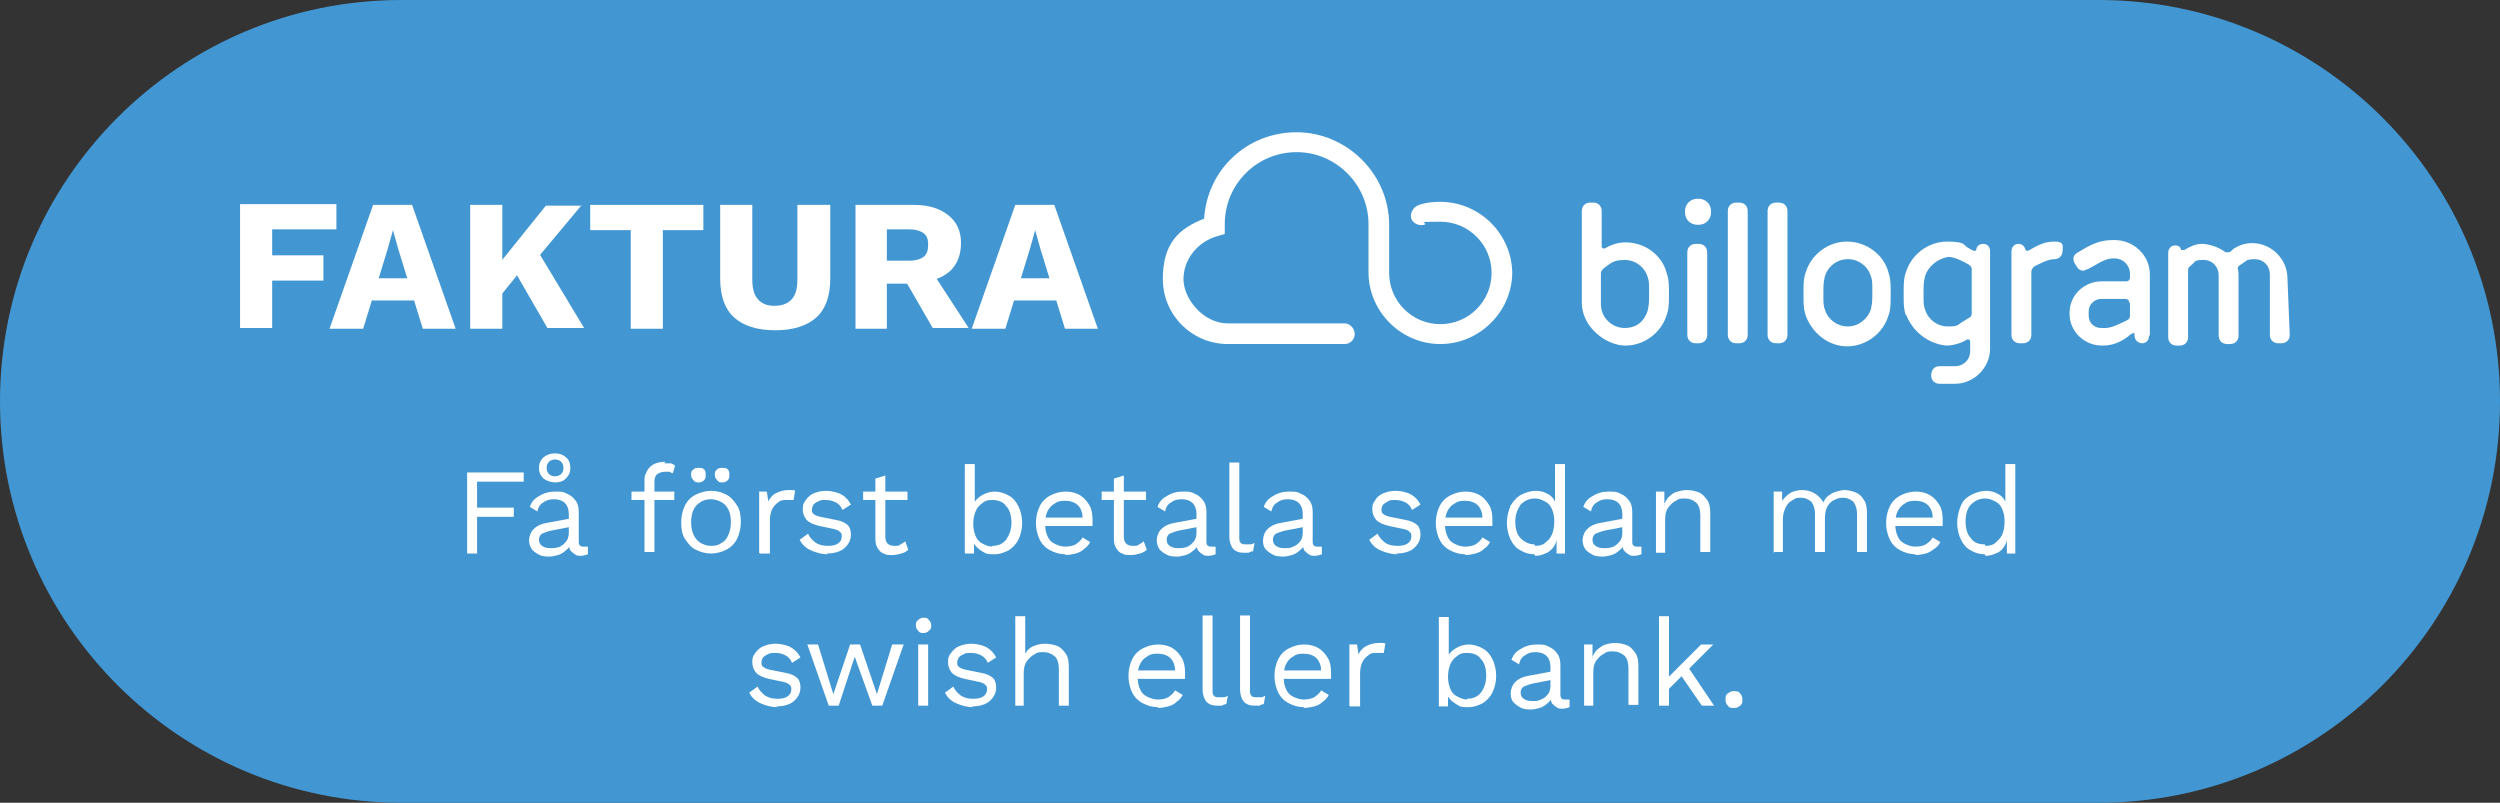 <?xml version="1.0" encoding="UTF-8"?>
<svg id="Layer_1" data-name="Layer 1" xmlns="http://www.w3.org/2000/svg" version="1.1" viewBox="0 0 327 105">
  <rect x="0" y="0" width="327" height="105" fill="#333333" stroke="none"/>
  <defs>
    <style>
      .cls-1 {
        fill: #4297d3;
      }

      .cls-1, .cls-2 {
        stroke-width: 0px;
      }

      .cls-3 {
        isolation: isolate;
      }

      .cls-2 {
        fill: #fff;
      }
    </style>
  </defs>
  <path class="cls-1" d="M274.5,105H52.5C23.5,105,0,81.5,0,52.5h0C0,23.5,23.5,0,52.5,0h222c29,0,52.5,23.5,52.5,52.5h0c0,29-23.5,52.5-52.5,52.5Z"/>
  <g class="cls-3">
    <path class="cls-2" d="M44,30h-8.4v3.4h6.7v3.3h-6.7v6.2h-4.2v-16.2h12.6v3.3Z"/>
    <path class="cls-2" d="M43.1,43l5.7-16.2h5.1l5.7,16.2h-4.3l-3.2-10.4-.7-2.5h0l-.7,2.5-3.2,10.4h-4.2ZM46.9,39.3v-2.9h9v2.9h-9Z"/>
    <path class="cls-2" d="M65.7,26.8v16.2h-4.2v-16.2h4.2ZM76.1,26.8l-7.6,9.1-.3-.6-3.8,4.7-.8-3.4,7.8-9.7h4.7ZM69.9,32.1l6.5,10.8h-4.8l-4.9-8.5,3.2-2.4Z"/>
    <path class="cls-2" d="M92,26.8v3.3h-5.3v12.9h-4.2v-12.9h-5.3v-3.3h14.8Z"/>
    <path class="cls-2" d="M108.6,26.8v9.6c0,2.3-.6,4-1.8,5.1-1.2,1.1-3,1.7-5.4,1.7s-4.2-.6-5.4-1.7c-1.2-1.1-1.8-2.8-1.8-5.1v-9.6h4.2v9.7c0,1.2.2,2,.7,2.6.5.6,1.2.9,2.2.9s1.8-.3,2.3-.9c.5-.6.7-1.4.7-2.6v-9.7h4.2Z"/>
    <path class="cls-2" d="M119.6,26.8c1.9,0,3.4.5,4.5,1.4,1.1.9,1.6,2.1,1.6,3.6s-.5,2.9-1.6,3.8c-1.1.9-2.6,1.3-4.5,1.3l-.4.2h-3.2v5.9h-4.1v-16.2h7.7ZM119,34.1c.8,0,1.4-.2,1.8-.5.4-.3.6-.8.6-1.6s-.2-1.2-.6-1.5c-.4-.3-1-.5-1.8-.5h-3v4.1h3ZM121.5,34.9l5.2,8h-4.7l-4.1-7.1,3.6-.9Z"/>
    <path class="cls-2" d="M127.1,43l5.7-16.2h5.1l5.7,16.2h-4.3l-3.2-10.4-.7-2.5h0l-.7,2.5-3.2,10.4h-4.2ZM130.8,39.3v-2.9h9v2.9h-9Z"/>
  </g>
  <g class="cls-3">
    <path class="cls-2" d="M68.5,63h-6.1v3.4h4.8v1.2h-4.8v4.8h-1.3v-10.6h7.4v1.2Z"/>
    <path class="cls-2" d="M74.4,67.2c0-.6-.2-1.1-.5-1.4-.3-.3-.8-.5-1.4-.5s-1,.1-1.4.4c-.4.2-.7.6-.8,1.2l-1-.6c.2-.6.6-1.1,1.2-1.4.6-.4,1.3-.6,2.1-.6s1.1,0,1.6.3c.5.2.8.5,1.1.9.3.4.4.9.4,1.5v3.9c0,.4.2.6.6.6s.4,0,.6,0v1c-.3.1-.6.2-.9.2s-.6,0-.8-.2c-.2-.1-.4-.3-.6-.5-.1-.2-.2-.5-.2-.9v-.2h.3c-.1.5-.3.8-.7,1.1-.3.3-.7.5-1,.6-.4.1-.8.2-1.1.2s-.9,0-1.3-.2c-.4-.2-.7-.4-1-.7-.2-.3-.4-.7-.4-1.2s.2-1.1.6-1.5c.4-.4,1-.7,1.7-.8l3.2-.6v1.1l-2.6.5c-.5.1-.9.3-1.2.4-.3.2-.4.5-.4.8s.1.6.4.8c.3.2.6.3,1.1.3s.6,0,.9-.1c.3,0,.5-.2.8-.4.2-.2.4-.4.5-.6.1-.2.2-.5.2-.9v-2.2ZM72.6,59.3c.6,0,1.1.2,1.4.5.4.3.6.8.6,1.4s-.2,1-.6,1.4c-.4.4-.9.5-1.4.5s-1.1-.2-1.5-.5c-.4-.4-.6-.8-.6-1.4s.2-1,.6-1.4c.4-.3.9-.5,1.5-.5ZM72.6,60.1c-.3,0-.6.1-.8.3-.2.2-.3.5-.3.8s.1.6.3.8.5.3.8.3.6-.1.8-.3.3-.5.3-.8-.1-.6-.3-.8c-.2-.2-.5-.3-.8-.3Z"/>
    <path class="cls-2" d="M88.2,64.3v1.1h-5.6v-1.1h5.6ZM86.9,60.6c.3,0,.5,0,.8,0,.2,0,.4.2.6.3l-.3,1c-.1,0-.3-.1-.4-.2-.1,0-.3,0-.5,0-.5,0-.8.1-1.1.3-.3.2-.4.6-.4,1v9.2h-1.3v-9.3c0-.4,0-.7.2-1,.1-.3.3-.6.5-.8.2-.2.5-.4.8-.5s.7-.2,1.2-.2Z"/>
    <path class="cls-2" d="M93,64.2c.8,0,1.4.2,2,.5.6.3,1,.8,1.4,1.4s.5,1.4.5,2.2-.2,1.6-.5,2.2-.8,1.1-1.4,1.4c-.6.3-1.3.5-2,.5s-1.4-.2-2-.5c-.6-.3-1-.8-1.4-1.4s-.5-1.4-.5-2.2.2-1.6.5-2.2.8-1.1,1.4-1.4c.6-.3,1.3-.5,2-.5ZM93,65.3c-.5,0-1,.1-1.4.4-.4.2-.7.6-.9,1s-.3,1-.3,1.6.1,1.2.3,1.6c.2.5.5.8.9,1.1.4.2.8.4,1.4.4s1-.1,1.4-.4c.4-.2.7-.6.9-1.1.2-.5.3-1,.3-1.6s-.1-1.2-.3-1.6-.5-.8-.9-1c-.4-.2-.8-.4-1.4-.4ZM91.4,61.2c.3,0,.5,0,.7.2.2.2.2.4.2.7s0,.5-.2.7c-.2.2-.4.3-.7.3s-.5,0-.7-.3c-.2-.2-.3-.4-.3-.7s0-.5.3-.7c.2-.2.4-.2.7-.2ZM94.5,61.2c.3,0,.5,0,.7.2.2.2.2.4.2.7s0,.5-.2.7c-.2.2-.4.3-.7.3s-.5,0-.7-.3c-.2-.2-.3-.4-.3-.7s0-.5.3-.7c.2-.2.4-.2.7-.2Z"/>
    <path class="cls-2" d="M99.3,72.3v-8h1l.2,1.3c.2-.5.6-.9,1-1.1s1-.4,1.6-.4.3,0,.5,0c.2,0,.3,0,.4.1l-.2,1.2c-.1,0-.2,0-.4,0-.1,0-.3,0-.6,0s-.7,0-1,.3c-.3.2-.6.5-.8.9s-.3.9-.3,1.5v4.3h-1.3Z"/>
    <path class="cls-2" d="M108.3,72.5c-.8,0-1.5-.2-2.2-.5-.7-.3-1.2-.8-1.5-1.4l1.1-.8c.2.5.6.9,1,1.2.5.3,1,.4,1.6.4s1-.1,1.3-.3.5-.5.5-.9,0-.4-.2-.6-.4-.3-.8-.4l-1.9-.4c-.8-.2-1.3-.4-1.7-.8-.3-.4-.5-.8-.5-1.4s.1-.8.4-1.2c.3-.4.6-.7,1.1-.9s1-.3,1.6-.3,1.5.2,2,.5c.5.3.9.7,1.2,1.3l-1.1.7c-.2-.5-.5-.8-.9-1s-.8-.3-1.3-.3-.7,0-1,.2c-.3.1-.5.3-.6.4-.1.2-.2.4-.2.6s0,.5.2.6c.2.2.5.3.9.4l2,.4c.7.1,1.3.4,1.6.7.3.3.4.8.4,1.2s-.1.9-.4,1.3c-.3.4-.6.7-1.1.9-.5.2-1,.3-1.7.3Z"/>
    <path class="cls-2" d="M118.7,64.3v1.1h-5.8v-1.1h5.8ZM115.8,62.1v8.1c0,.4.1.7.3.9.2.2.5.3.9.3s.6,0,.8-.2c.2-.1.4-.2.6-.4l.4,1.1c-.2.2-.5.4-.9.5s-.7.2-1.2.2-.8,0-1.1-.2c-.4-.1-.6-.4-.8-.7s-.3-.7-.3-1.2v-7.9l1.3-.4Z"/>
    <path class="cls-2" d="M130,72.5c-.4,0-.9,0-1.2-.2-.4-.2-.7-.4-1-.7s-.5-.6-.6-1l.2-.2v2h-1.2v-11.7h1.3v5.5l-.2-.2c.2-.5.6-.9,1.1-1.2.5-.3,1.1-.5,1.7-.5s1.3.2,1.8.5c.6.3,1,.8,1.3,1.4.3.6.5,1.4.5,2.2s-.2,1.6-.5,2.2-.8,1.1-1.3,1.4c-.6.3-1.2.5-1.8.5ZM129.8,71.4c.8,0,1.4-.3,1.8-.8.4-.6.7-1.3.7-2.2s-.2-1.7-.7-2.2c-.4-.6-1.1-.8-1.8-.8s-.9.1-1.3.4c-.4.3-.7.6-.9,1.1s-.3,1-.3,1.6.1,1.1.3,1.6.5.8.9,1c.4.2.8.4,1.3.4Z"/>
    <path class="cls-2" d="M139.4,72.5c-.8,0-1.4-.2-2-.5-.6-.3-1.1-.8-1.4-1.4s-.5-1.4-.5-2.2.2-1.6.5-2.2.8-1.1,1.4-1.4c.6-.3,1.2-.5,2-.5s1.4.2,1.9.5c.5.3.9.8,1.2,1.3.3.5.4,1.2.4,1.8s0,.3,0,.5,0,.3,0,.4h-6.5v-1.1h5.9-.7c0-.6-.2-1.2-.6-1.6s-1-.6-1.7-.6-1,.1-1.4.4c-.4.2-.7.6-.9,1s-.3,1-.3,1.6.1,1.2.3,1.6c.2.5.5.8.9,1,.4.2.9.4,1.4.4s1.1-.1,1.4-.3.7-.5.9-.9l1,.6c-.2.4-.5.7-.8.9-.3.3-.7.5-1.1.6-.4.1-.9.2-1.4.2Z"/>
    <path class="cls-2" d="M149.9,64.3v1.1h-5.8v-1.1h5.8ZM147,62.1v8.1c0,.4.1.7.3.9.2.2.5.3.9.3s.6,0,.8-.2c.2-.1.4-.2.6-.4l.4,1.1c-.2.2-.5.4-.9.5s-.7.2-1.2.2-.8,0-1.1-.2c-.4-.1-.6-.4-.8-.7s-.3-.7-.3-1.2v-7.9l1.3-.4Z"/>
    <path class="cls-2" d="M156.5,67.2c0-.6-.2-1.1-.5-1.4-.3-.3-.8-.5-1.4-.5s-1,.1-1.4.4c-.4.2-.7.6-.8,1.2l-1-.6c.2-.6.6-1.1,1.2-1.4.6-.4,1.3-.6,2.1-.6s1.1,0,1.6.3c.5.2.8.5,1.1.9.3.4.4.9.4,1.5v3.9c0,.4.2.6.6.6s.4,0,.6,0v1c-.3.1-.6.2-.9.2s-.6,0-.8-.2c-.2-.1-.4-.3-.6-.5-.1-.2-.2-.5-.2-.9v-.2h.3c-.1.5-.3.8-.7,1.1-.3.3-.7.5-1,.6-.4.1-.8.2-1.1.2s-.9,0-1.3-.2c-.4-.2-.7-.4-1-.7-.2-.3-.4-.7-.4-1.2s.2-1.1.6-1.5c.4-.4,1-.7,1.7-.8l3.2-.6v1.1l-2.6.5c-.5.1-.9.3-1.2.4-.3.2-.4.5-.4.8s.1.6.4.8c.3.2.6.3,1.1.3s.6,0,.9-.1c.3,0,.5-.2.8-.4.2-.2.4-.4.5-.6.1-.2.2-.5.2-.9v-2.2Z"/>
    <path class="cls-2" d="M162.1,60.6v9.6c0,.4,0,.7.2.8.1.2.4.2.7.2s.4,0,.5,0,.3,0,.6-.2l-.2,1.1c-.2,0-.4.1-.6.2-.2,0-.4,0-.6,0-.7,0-1.1-.2-1.4-.5-.3-.4-.5-.9-.5-1.6v-9.7h1.3Z"/>
    <path class="cls-2" d="M170.4,67.2c0-.6-.2-1.1-.5-1.4s-.8-.5-1.4-.5-1,.1-1.4.4c-.4.2-.7.6-.8,1.2l-1-.6c.2-.6.6-1.1,1.2-1.4.6-.4,1.3-.6,2.1-.6s1.1,0,1.6.3c.5.2.8.5,1.1.9.3.4.4.9.4,1.5v3.9c0,.4.2.6.6.6s.4,0,.6,0v1c-.3.1-.6.2-.9.2s-.6,0-.8-.2c-.2-.1-.4-.3-.6-.5-.1-.2-.2-.5-.2-.9v-.2h.3c-.1.5-.3.8-.7,1.1-.3.3-.7.5-1,.6-.4.1-.8.2-1.1.2s-.9,0-1.3-.2-.7-.4-1-.7-.4-.7-.4-1.2.2-1.1.6-1.5c.4-.4,1-.7,1.7-.8l3.2-.6v1.1l-2.6.5c-.5.1-.9.3-1.2.4-.3.2-.4.5-.4.8s.1.6.4.8.6.3,1.1.3.6,0,.9-.1.5-.2.8-.4c.2-.2.4-.4.5-.6.1-.2.2-.5.2-.9v-2.2Z"/>
    <path class="cls-2" d="M182.8,72.5c-.8,0-1.5-.2-2.2-.5-.7-.3-1.2-.8-1.5-1.4l1.1-.8c.2.5.6.9,1,1.2s1,.4,1.6.4,1-.1,1.3-.3c.3-.2.5-.5.5-.9s0-.4-.2-.6c-.1-.2-.4-.3-.8-.4l-1.9-.4c-.8-.2-1.3-.4-1.7-.8-.3-.4-.5-.8-.5-1.4s.1-.8.4-1.2c.2-.4.6-.7,1.1-.9s1-.3,1.6-.3,1.5.2,2,.5c.5.3.9.7,1.2,1.3l-1.1.7c-.2-.5-.5-.8-.9-1s-.8-.3-1.3-.3-.7,0-1,.2-.5.3-.6.4c-.1.2-.2.4-.2.6s0,.5.2.6c.2.2.5.3.9.4l2,.4c.7.1,1.3.4,1.6.7.3.3.4.8.4,1.2s-.1.9-.4,1.3c-.3.4-.6.7-1.1.9-.5.2-1,.3-1.7.3Z"/>
    <path class="cls-2" d="M191.7,72.5c-.8,0-1.4-.2-2-.5-.6-.3-1.1-.8-1.4-1.4-.3-.6-.5-1.4-.5-2.2s.2-1.6.5-2.2c.3-.6.8-1.1,1.4-1.4.6-.3,1.2-.5,2-.5s1.4.2,1.9.5c.5.3.9.8,1.2,1.3.3.5.4,1.2.4,1.8s0,.3,0,.5,0,.3,0,.4h-6.5v-1.1h5.9-.7c0-.6-.2-1.2-.6-1.6-.4-.4-1-.6-1.7-.6s-1,.1-1.4.4c-.4.2-.7.6-.9,1s-.3,1-.3,1.6.1,1.2.3,1.6c.2.5.5.8.9,1,.4.2.9.4,1.4.4s1.1-.1,1.4-.3.7-.5.9-.9l1,.6c-.2.4-.5.7-.8.9-.3.3-.7.5-1.1.6-.4.1-.9.2-1.4.2Z"/>
    <path class="cls-2" d="M200.7,72.5c-.7,0-1.3-.2-1.8-.5-.6-.3-1-.8-1.3-1.4-.3-.6-.5-1.4-.5-2.2s.2-1.6.5-2.3c.4-.6.8-1.1,1.4-1.4s1.2-.5,1.9-.5,1.2.2,1.7.5c.5.3.8.8,1,1.4h-.2c0,.1,0-5.4,0-5.4h1.3v11.7h-1.1v-1.9c-.1,0,0,0,0,0,0,.5-.3.9-.5,1.2-.3.3-.6.6-1,.7-.4.2-.8.3-1.3.3ZM200.8,71.4c.5,0,1-.1,1.3-.4.4-.3.7-.6.9-1.1.2-.5.3-1,.3-1.7s-.1-1.1-.3-1.6-.5-.8-.9-1c-.4-.2-.8-.4-1.3-.4-.8,0-1.4.3-1.9.8-.4.6-.7,1.3-.7,2.2s.2,1.7.7,2.2,1.1.8,1.8.8Z"/>
    <path class="cls-2" d="M212.2,67.2c0-.6-.2-1.1-.5-1.4-.3-.3-.8-.5-1.4-.5s-1,.1-1.4.4c-.4.2-.7.6-.8,1.2l-1-.6c.2-.6.6-1.1,1.2-1.4.6-.4,1.3-.6,2.1-.6s1.1,0,1.6.3c.5.2.8.5,1.1.9.3.4.4.9.4,1.5v3.9c0,.4.2.6.6.6s.4,0,.6,0v1c-.3.1-.6.2-.9.2s-.6,0-.8-.2c-.2-.1-.4-.3-.6-.5-.1-.2-.2-.5-.2-.9v-.2h.3c-.1.5-.3.8-.7,1.1-.3.3-.7.5-1,.6-.4.1-.8.2-1.1.2s-.9,0-1.3-.2c-.4-.2-.7-.4-1-.7-.2-.3-.4-.7-.4-1.2s.2-1.1.6-1.5c.4-.4,1-.7,1.7-.8l3.2-.6v1.1l-2.6.5c-.5.1-.9.3-1.2.4-.3.2-.4.5-.4.8s.1.6.4.8c.3.2.6.3,1.1.3s.6,0,.9-.1c.3,0,.5-.2.8-.4.2-.2.4-.4.5-.6.1-.2.2-.5.2-.9v-2.2Z"/>
    <path class="cls-2" d="M216.6,72.3v-8h1.1v1.8c.1,0,0-.2,0-.2.2-.4.4-.8.7-1,.3-.3.6-.5,1-.6.4-.1.8-.2,1.2-.2.6,0,1.1.1,1.6.3.5.2.8.6,1.1,1,.3.4.4,1,.4,1.7v5.1h-1.3v-4.7c0-.9-.2-1.5-.6-1.8s-.8-.5-1.4-.5-.8,0-1.2.3c-.4.2-.7.5-1,.9s-.4.9-.4,1.6v4.3h-1.3Z"/>
    <path class="cls-2" d="M232,72.3v-8h1.1v1.2c.4-.5.7-.8,1.2-1.1.5-.2.9-.3,1.4-.3s1.1.1,1.6.4c.5.3.9.7,1.2,1.2.2-.4.4-.7.7-.9.3-.2.6-.4,1-.5.4-.1.7-.2,1-.2.5,0,1,.1,1.5.3.5.2.8.5,1.1,1,.3.4.4,1,.4,1.7v5.1h-1.3v-5c0-.7-.2-1.2-.5-1.6-.4-.3-.8-.5-1.3-.5s-.8.1-1.2.3c-.4.2-.7.5-.9.9s-.3.9-.3,1.5v4.4h-1.3v-5c0-.7-.2-1.2-.5-1.6-.4-.3-.8-.5-1.3-.5s-.7,0-1.1.3c-.4.2-.7.5-.9.9-.2.4-.4.9-.4,1.6v4.3h-1.3Z"/>
    <path class="cls-2" d="M250.6,72.5c-.8,0-1.4-.2-2-.5-.6-.3-1.1-.8-1.4-1.4-.3-.6-.5-1.4-.5-2.2s.2-1.6.5-2.2c.3-.6.8-1.1,1.4-1.4.6-.3,1.2-.5,2-.5s1.4.2,1.9.5c.5.3.9.8,1.2,1.3.3.5.4,1.2.4,1.8s0,.3,0,.5,0,.3,0,.4h-6.5v-1.1h5.9-.7c0-.6-.2-1.2-.6-1.6-.4-.4-1-.6-1.7-.6s-1,.1-1.4.4c-.4.2-.7.6-.9,1s-.3,1-.3,1.6.1,1.2.3,1.6c.2.5.5.8.9,1,.4.2.9.4,1.4.4s1.1-.1,1.4-.3.7-.5.9-.9l1,.6c-.2.4-.5.7-.8.9s-.7.5-1.1.6c-.4.1-.9.2-1.4.2Z"/>
    <path class="cls-2" d="M259.6,72.5c-.7,0-1.3-.2-1.8-.5-.6-.3-1-.8-1.3-1.4-.3-.6-.5-1.4-.5-2.2s.2-1.6.5-2.3.8-1.1,1.4-1.4c.6-.3,1.2-.5,1.9-.5s1.2.2,1.7.5c.5.3.8.8,1,1.4h-.2c0,.1,0-5.4,0-5.4h1.3v11.7h-1.1v-1.9c-.1,0,0,0,0,0,0,.5-.3.9-.5,1.2s-.6.6-1,.7c-.4.2-.8.3-1.3.3ZM259.7,71.4c.5,0,1-.1,1.3-.4s.7-.6.9-1.1c.2-.5.3-1,.3-1.7s-.1-1.1-.3-1.6-.5-.8-.9-1c-.4-.2-.8-.4-1.3-.4-.8,0-1.4.3-1.9.8s-.7,1.3-.7,2.2.2,1.7.7,2.2c.4.6,1,.8,1.8.8Z"/>
  </g>
  <g class="cls-3">
    <path class="cls-2" d="M101.7,92.5c-.8,0-1.5-.2-2.2-.5-.7-.3-1.2-.8-1.5-1.4l1.1-.8c.2.5.6.9,1,1.2.5.3,1,.4,1.6.4s1-.1,1.3-.3.5-.5.5-.9,0-.4-.2-.6-.4-.3-.8-.4l-1.9-.4c-.8-.2-1.3-.4-1.7-.8-.3-.4-.5-.8-.5-1.4s.1-.8.4-1.2c.3-.4.6-.7,1.1-.9s1-.3,1.6-.3,1.5.2,2,.5c.5.3.9.7,1.2,1.3l-1.1.7c-.2-.5-.5-.8-.9-1s-.8-.3-1.3-.3-.7,0-1,.2c-.3.1-.5.3-.6.4-.1.2-.2.4-.2.6s0,.5.2.6c.2.2.5.3.9.4l2,.4c.7.1,1.3.4,1.6.7.3.3.4.8.4,1.2s-.1.9-.4,1.3c-.3.4-.6.7-1.1.9-.5.2-1,.3-1.7.3Z"/>
    <path class="cls-2" d="M116.8,84.3h1.4l-2.8,8h-1.3l-2.3-6.4-2.1,6.4h-1.3l-2.8-8h1.4l2,6.5,2.2-6.5h1.3l2.2,6.5,2-6.5Z"/>
    <path class="cls-2" d="M120.8,82.8c-.3,0-.5,0-.7-.3-.2-.2-.3-.4-.3-.7s0-.5.3-.7c.2-.2.4-.3.7-.3s.5,0,.7.3c.2.2.3.4.3.7s0,.5-.3.7c-.2.2-.4.3-.7.3ZM121.4,84.3v8h-1.3v-8h1.3Z"/>
    <path class="cls-2" d="M127.3,92.5c-.8,0-1.5-.2-2.2-.5-.7-.3-1.2-.8-1.5-1.4l1.1-.8c.2.5.6.9,1,1.2.5.3,1,.4,1.6.4s1-.1,1.3-.3.5-.5.5-.9,0-.4-.2-.6-.4-.3-.8-.4l-1.9-.4c-.8-.2-1.3-.4-1.7-.8-.3-.4-.5-.8-.5-1.4s.1-.8.4-1.2c.3-.4.6-.7,1.1-.9s1-.3,1.6-.3,1.5.2,2,.5c.5.3.9.7,1.2,1.3l-1.1.7c-.2-.5-.5-.8-.9-1s-.8-.3-1.3-.3-.7,0-1,.2c-.3.1-.5.3-.6.4-.1.2-.2.4-.2.6s0,.5.2.6c.2.2.5.3.9.4l2,.4c.7.1,1.3.4,1.6.7.3.3.4.8.4,1.2s-.1.9-.4,1.3c-.3.4-.6.7-1.1.9-.5.2-1,.3-1.7.3Z"/>
    <path class="cls-2" d="M132.8,92.3v-11.7h1.3v4.9c.3-.5.6-.8,1.1-1,.5-.2,1-.3,1.5-.3s1.1.1,1.6.3.8.6,1.1,1,.4,1,.4,1.7v5.1h-1.3v-4.7c0-.9-.2-1.5-.6-1.8-.4-.3-.8-.5-1.4-.5s-.8,0-1.2.3c-.4.2-.7.5-1,.9-.3.4-.4,1-.4,1.6v4.2h-1.3Z"/>
    <path class="cls-2" d="M151.5,92.5c-.8,0-1.4-.2-2-.5-.6-.3-1.1-.8-1.4-1.4s-.5-1.4-.5-2.2.2-1.6.5-2.2.8-1.1,1.4-1.4c.6-.3,1.2-.5,2-.5s1.4.2,1.9.5c.5.3.9.8,1.2,1.3.3.5.4,1.2.4,1.8s0,.3,0,.5,0,.3,0,.4h-6.5v-1.1h5.9-.7c0-.6-.2-1.2-.6-1.6s-1-.6-1.7-.6-1,.1-1.4.4c-.4.2-.7.6-.9,1s-.3,1-.3,1.6.1,1.2.3,1.6c.2.5.5.8.9,1,.4.2.9.4,1.4.4s1.1-.1,1.4-.3.7-.5.9-.9l1,.6c-.2.4-.5.7-.8.9-.3.3-.7.5-1.1.6-.4.1-.9.2-1.4.2Z"/>
    <path class="cls-2" d="M158.6,80.6v9.6c0,.4,0,.7.2.8.1.2.4.2.7.2s.4,0,.5,0,.3,0,.6-.2l-.2,1.1c-.2,0-.4.1-.6.2-.2,0-.4,0-.6,0-.7,0-1.1-.2-1.4-.5-.3-.4-.5-.9-.5-1.6v-9.7h1.3Z"/>
    <path class="cls-2" d="M163.5,80.6v9.6c0,.4,0,.7.2.8.1.2.4.2.7.2s.4,0,.5,0,.3,0,.6-.2l-.2,1.1c-.2,0-.4.1-.6.2-.2,0-.4,0-.6,0-.7,0-1.1-.2-1.4-.5-.3-.4-.5-.9-.5-1.6v-9.7h1.3Z"/>
    <path class="cls-2" d="M170.6,92.5c-.8,0-1.4-.2-2-.5-.6-.3-1.1-.8-1.4-1.4-.3-.6-.5-1.4-.5-2.2s.2-1.6.5-2.2c.3-.6.8-1.1,1.4-1.4.6-.3,1.2-.5,2-.5s1.4.2,1.9.5c.5.3.9.8,1.2,1.3.3.5.4,1.2.4,1.8s0,.3,0,.5,0,.3,0,.4h-6.5v-1.1h5.9-.7c0-.6-.2-1.2-.6-1.6-.4-.4-1-.6-1.7-.6s-1,.1-1.4.4c-.4.2-.7.6-.9,1s-.3,1-.3,1.6.1,1.2.3,1.6c.2.5.5.8.9,1,.4.2.9.4,1.4.4s1.1-.1,1.4-.3.7-.5.9-.9l1,.6c-.2.4-.5.7-.8.9-.3.3-.7.5-1.1.6-.4.1-.9.2-1.4.2Z"/>
    <path class="cls-2" d="M176.5,92.3v-8h1l.2,1.3c.2-.5.6-.9,1-1.1.4-.2,1-.4,1.6-.4s.3,0,.5,0c.2,0,.3,0,.4.1l-.2,1.2c-.1,0-.2,0-.4,0s-.3,0-.6,0-.7,0-1,.3c-.3.2-.6.5-.8.9-.2.4-.3.9-.3,1.5v4.3h-1.3Z"/>
    <path class="cls-2" d="M192,92.5c-.4,0-.9,0-1.2-.2s-.7-.4-1-.7-.5-.6-.6-1l.2-.2v2h-1.2v-11.7h1.3v5.5l-.2-.2c.2-.5.6-.9,1.1-1.2.5-.3,1.1-.5,1.7-.5s1.3.2,1.8.5c.6.3,1,.8,1.3,1.4.3.6.5,1.4.5,2.2s-.2,1.6-.5,2.2-.8,1.1-1.3,1.4c-.6.3-1.2.5-1.8.5ZM191.9,91.4c.8,0,1.4-.3,1.8-.8s.7-1.3.7-2.2-.2-1.7-.7-2.2c-.4-.6-1.1-.8-1.8-.8s-.9.1-1.3.4c-.4.3-.7.6-.9,1.1-.2.5-.3,1-.3,1.6s.1,1.1.3,1.6.5.8.9,1c.4.2.8.4,1.3.4Z"/>
    <path class="cls-2" d="M202.8,87.2c0-.6-.2-1.1-.5-1.4s-.8-.5-1.4-.5-1,.1-1.4.4c-.4.2-.7.6-.8,1.2l-1-.6c.2-.6.6-1.1,1.2-1.4.6-.4,1.3-.6,2.1-.6s1.1,0,1.6.3c.5.2.8.5,1.1.9.3.4.4.9.4,1.5v3.9c0,.4.2.6.6.6s.4,0,.6,0v1c-.3.1-.6.2-.9.2s-.6,0-.8-.2c-.2-.1-.4-.3-.6-.5-.1-.2-.2-.5-.2-.9v-.2h.3c-.1.5-.3.8-.7,1.1-.3.3-.7.5-1,.6-.4.1-.8.2-1.1.2s-.9,0-1.3-.2-.7-.4-1-.7-.4-.7-.4-1.2.2-1.1.6-1.5c.4-.4,1-.7,1.7-.8l3.2-.6v1.1l-2.6.5c-.5.1-.9.3-1.2.4-.3.2-.4.5-.4.8s.1.6.4.8.6.3,1.1.3.6,0,.9-.1.5-.2.8-.4c.2-.2.4-.4.5-.6.1-.2.2-.5.2-.9v-2.2Z"/>
    <path class="cls-2" d="M207.2,92.3v-8h1.1v1.8c.1,0,0-.2,0-.2.2-.4.4-.8.7-1s.6-.5,1-.6c.4-.1.8-.2,1.2-.2.6,0,1.1.1,1.6.3.5.2.8.6,1.1,1,.3.4.4,1,.4,1.7v5.1h-1.3v-4.7c0-.9-.2-1.5-.6-1.8-.4-.3-.8-.5-1.4-.5s-.8,0-1.2.3c-.4.2-.7.5-1,.9-.3.4-.4.9-.4,1.6v4.3h-1.3Z"/>
    <path class="cls-2" d="M218.3,80.6v11.7h-1.3v-11.7h1.3ZM224.1,84.3l-3.5,3.5-.3.3-2.6,2.6v-1.6l4.8-4.8h1.6ZM220.7,87.1l3.5,5.2h-1.6l-3.1-4.5,1.1-.7Z"/>
    <path class="cls-2" d="M226.8,90.4c.3,0,.6,0,.8.3.2.2.3.4.3.8s0,.6-.3.8c-.2.2-.4.3-.8.3s-.6,0-.8-.3c-.2-.2-.3-.4-.3-.8s0-.6.3-.8.4-.3.8-.3Z"/>
  </g>
  <path class="cls-2" d="M188.4,45c-5.1,0-9.4-4.2-9.4-9.4v-6.3c0-5.1-4.2-9.4-9.4-9.4s-9.4,4.2-9.4,9.4v1.3l-1,.3c-2.5.7-4.4,3-4.4,5.6s2.6,5.8,5.8,5.8h15.3c.7,0,1.3.7,1.3,1.4s-.6,1.3-1.3,1.3h-15.3c-4.7,0-8.5-3.8-8.5-8.5s2.1-6.6,5.4-7.9c.4-6.4,5.6-11.3,12.1-11.3s12.1,5.4,12.1,12.1v6.3c0,3.7,3,6.7,6.7,6.7s6.7-3,6.7-6.7-3-6.7-6.7-6.7-1.5.1-2.1.4c-.7.2-1.5-.2-1.7-.8-.2-.7.2-1.4.8-1.7.9-.4,2-.5,3-.5,5.1,0,9.4,4.2,9.4,9.4-.1,5-4.3,9.2-9.4,9.2M215.7,38c0-.9,0-1.3-.2-1.8-.4-1.3-1.6-2.2-3-2.2s-1.8.4-2.6,1c-.3.2-.5.5-.5.7v4.1c0,1.7,1.4,3.1,3.1,3.1s2.6-1,3-2.2c.1-.5.2-.8.2-1.8v-.9ZM218.3,38.9c0,1.2-.1,1.8-.3,2.3-.7,2.3-2.9,4-5.4,4s-5.7-2.4-5.7-5.6v-12c0-.7.5-1.1,1.1-1.1h.4c.7,0,1.1.5,1.1,1.1v4.6c0,.2.1.3.2.3s.1,0,.2,0c.5-.3,1.5-.8,2.7-.8,2.6,0,4.8,1.7,5.4,4,.2.6.3,1.1.3,2.3v1M223.3,43.8c0,.7-.5,1.1-1.1,1.1h-.4c-.7,0-1.1-.5-1.1-1.1h0v-10.8c0-.7.5-1.1,1.1-1.1h.4c.7,0,1.1.5,1.1,1.1v10.8ZM223.8,27.8c0,.9-.7,1.6-1.6,1.6h-.2c-.9,0-1.6-.7-1.6-1.6v-.2c0-.9.7-1.6,1.6-1.6h.2c.9,0,1.6.7,1.6,1.6h0v.2M238.7,36.1c-.1.5-.2.8-.2,1.8v.8c0,.9,0,1.3.2,1.8.4,1.3,1.6,2.2,3,2.2s2.6-1,3-2.2c.1-.5.2-.8.2-1.8v-.8c0-.9,0-1.3-.2-1.8-.4-1.3-1.6-2.2-3-2.2-1.5,0-2.6,1-3,2.2h0ZM236.2,41.3c-.2-.6-.3-1.1-.3-2.3v-1.1c0-1.2.1-1.8.3-2.3.7-2.3,2.9-4,5.4-4s4.8,1.7,5.4,4c.2.6.3,1.1.3,2.3v1.1c0,1.2-.1,1.8-.3,2.3-.7,2.3-2.9,4-5.4,4-2.5,0-4.6-1.8-5.4-4M251.8,36.1c-.1.5-.2.8-.2,1.8v.8c0,.9,0,1.3.2,1.8.4,1.3,1.6,2.2,3,2.2s1.2-.2,1.9-.6l.8-.5c.4-.2.4-.4.4-.7v-5.6c0-.3,0-.4-.4-.7-.7-.4-1.8-1-2.7-1-1.5.3-2.6,1.3-3,2.5h0ZM249.3,41.3c-.2-.6-.3-1.1-.3-2.3v-1.1c0-1.2.1-1.8.3-2.3.7-2.3,2.9-4,5.4-4s2.1.5,2.7.8l.7.4c.1,0,.1,0,.2,0s.2,0,.2-.2c.1-.5.5-.7.9-.7.6,0,.9.4.9,1v12.7c0,2.5-2.1,4.6-4.6,4.6h-2c-.7,0-1.1-.5-1.1-1.1h0c0-.8.5-1.2,1.1-1.2h2c1.1,0,2-.8,2-2v-1.2c0-.2-.1-.3-.2-.3s-.1,0-.2,0c-.4.3-1.6.8-2.7.8-2.4-.2-4.5-1.9-5.3-4.1M265.7,35.6v8.2c0,.7-.5,1.1-1.1,1.1h-.4c-.7,0-1.1-.5-1.1-1.1h0v-10.9c0-.6.4-1,.9-1s.8.3.9.7c0,0,.1.2.2.2s.1,0,.2,0l.7-.4c.6-.3,1.4-.8,2.7-.8s1.1.5,1.1,1.1h0c0,.8-.5,1.2-1.1,1.2h0c-.9,0-2.1.7-2.7,1-.3.4-.3.5-.3.8M278.5,39.6c0-.3-.2-.5-.5-.5h-3.2c-.8,0-1.6.7-1.6,1.6v.6c0,.9.7,1.6,1.6,1.6h.6c.8,0,1.7-.5,2.4-.8l.4-.2c.4-.2.4-.4.4-.7v-1.6h0ZM281.1,43.9c0,.6-.4,1-.9,1s-1-.4-1-1-.1-.3-.2-.3-.1,0-.4.2c-.7.6-1.9,1.4-3.5,1.4h-.2c-2.2,0-4.2-1.8-4.2-4.1v-.2c0-2.3,1.9-4.1,4.2-4.1h3.2c.3,0,.5-.2.5-.5v-.5c0-1.1-.9-2-2-2h-.3c-1,0-2.2.9-3.2,1.4-.2,0-.4.2-.6.2-.4,0-.7-.2-.9-.6l-.2-.3c-.1-.2-.2-.4-.2-.6,0-.4.2-.7.6-.9,1.5-.9,2.7-1.6,4.5-1.6h.3c2.5,0,4.6,2,4.6,4.5v8M299.5,43.8c0,.7-.5,1.1-1.1,1.1h-.4c-.7,0-1.1-.5-1.1-1.1h0v-7.9c0-1.1-.8-2-2-2s-1.1.3-1.8.7c-.3.2-.4.3-.4.5.1.4.1.7.1,1v7.8c0,.7-.5,1.1-1.1,1.1h-.4c-.7,0-1.1-.5-1.1-1.1h0v-7.9c0-1.1-.8-2-2-2s-1,.2-1.6.7c-.4.3-.4.4-.4.7v8.7c0,.7-.5,1.1-1.1,1.1h-.4c-.7,0-1.1-.5-1.1-1.1h0v-11c0-.6.4-1,.9-1s.7.2.8.6q.1,0,.2,0t.2,0c.7-.4,1.4-.8,2.3-.8s2.2.4,3.1,1.1q.1,0,.2,0,.1,0,.2,0c.2,0,.4-.2.7-.5.7-.4,1.4-.7,2.4-.7,2.5,0,4.6,2.1,4.6,4.6l.3,7.4M228.6,43.8c0,.7-.5,1.1-1.1,1.1h-.4c-.7,0-1.1-.5-1.1-1.1h0v-16.2c0-.7.5-1.1,1.1-1.1h.4c.7,0,1.1.5,1.1,1.1v16.2M233.8,43.8c0,.7-.5,1.1-1.1,1.1h-.4c-.7,0-1.1-.5-1.1-1.1h0v-16.2c0-.7.5-1.1,1.1-1.1h.4c.7,0,1.1.5,1.1,1.1v16.2"/>
</svg>
